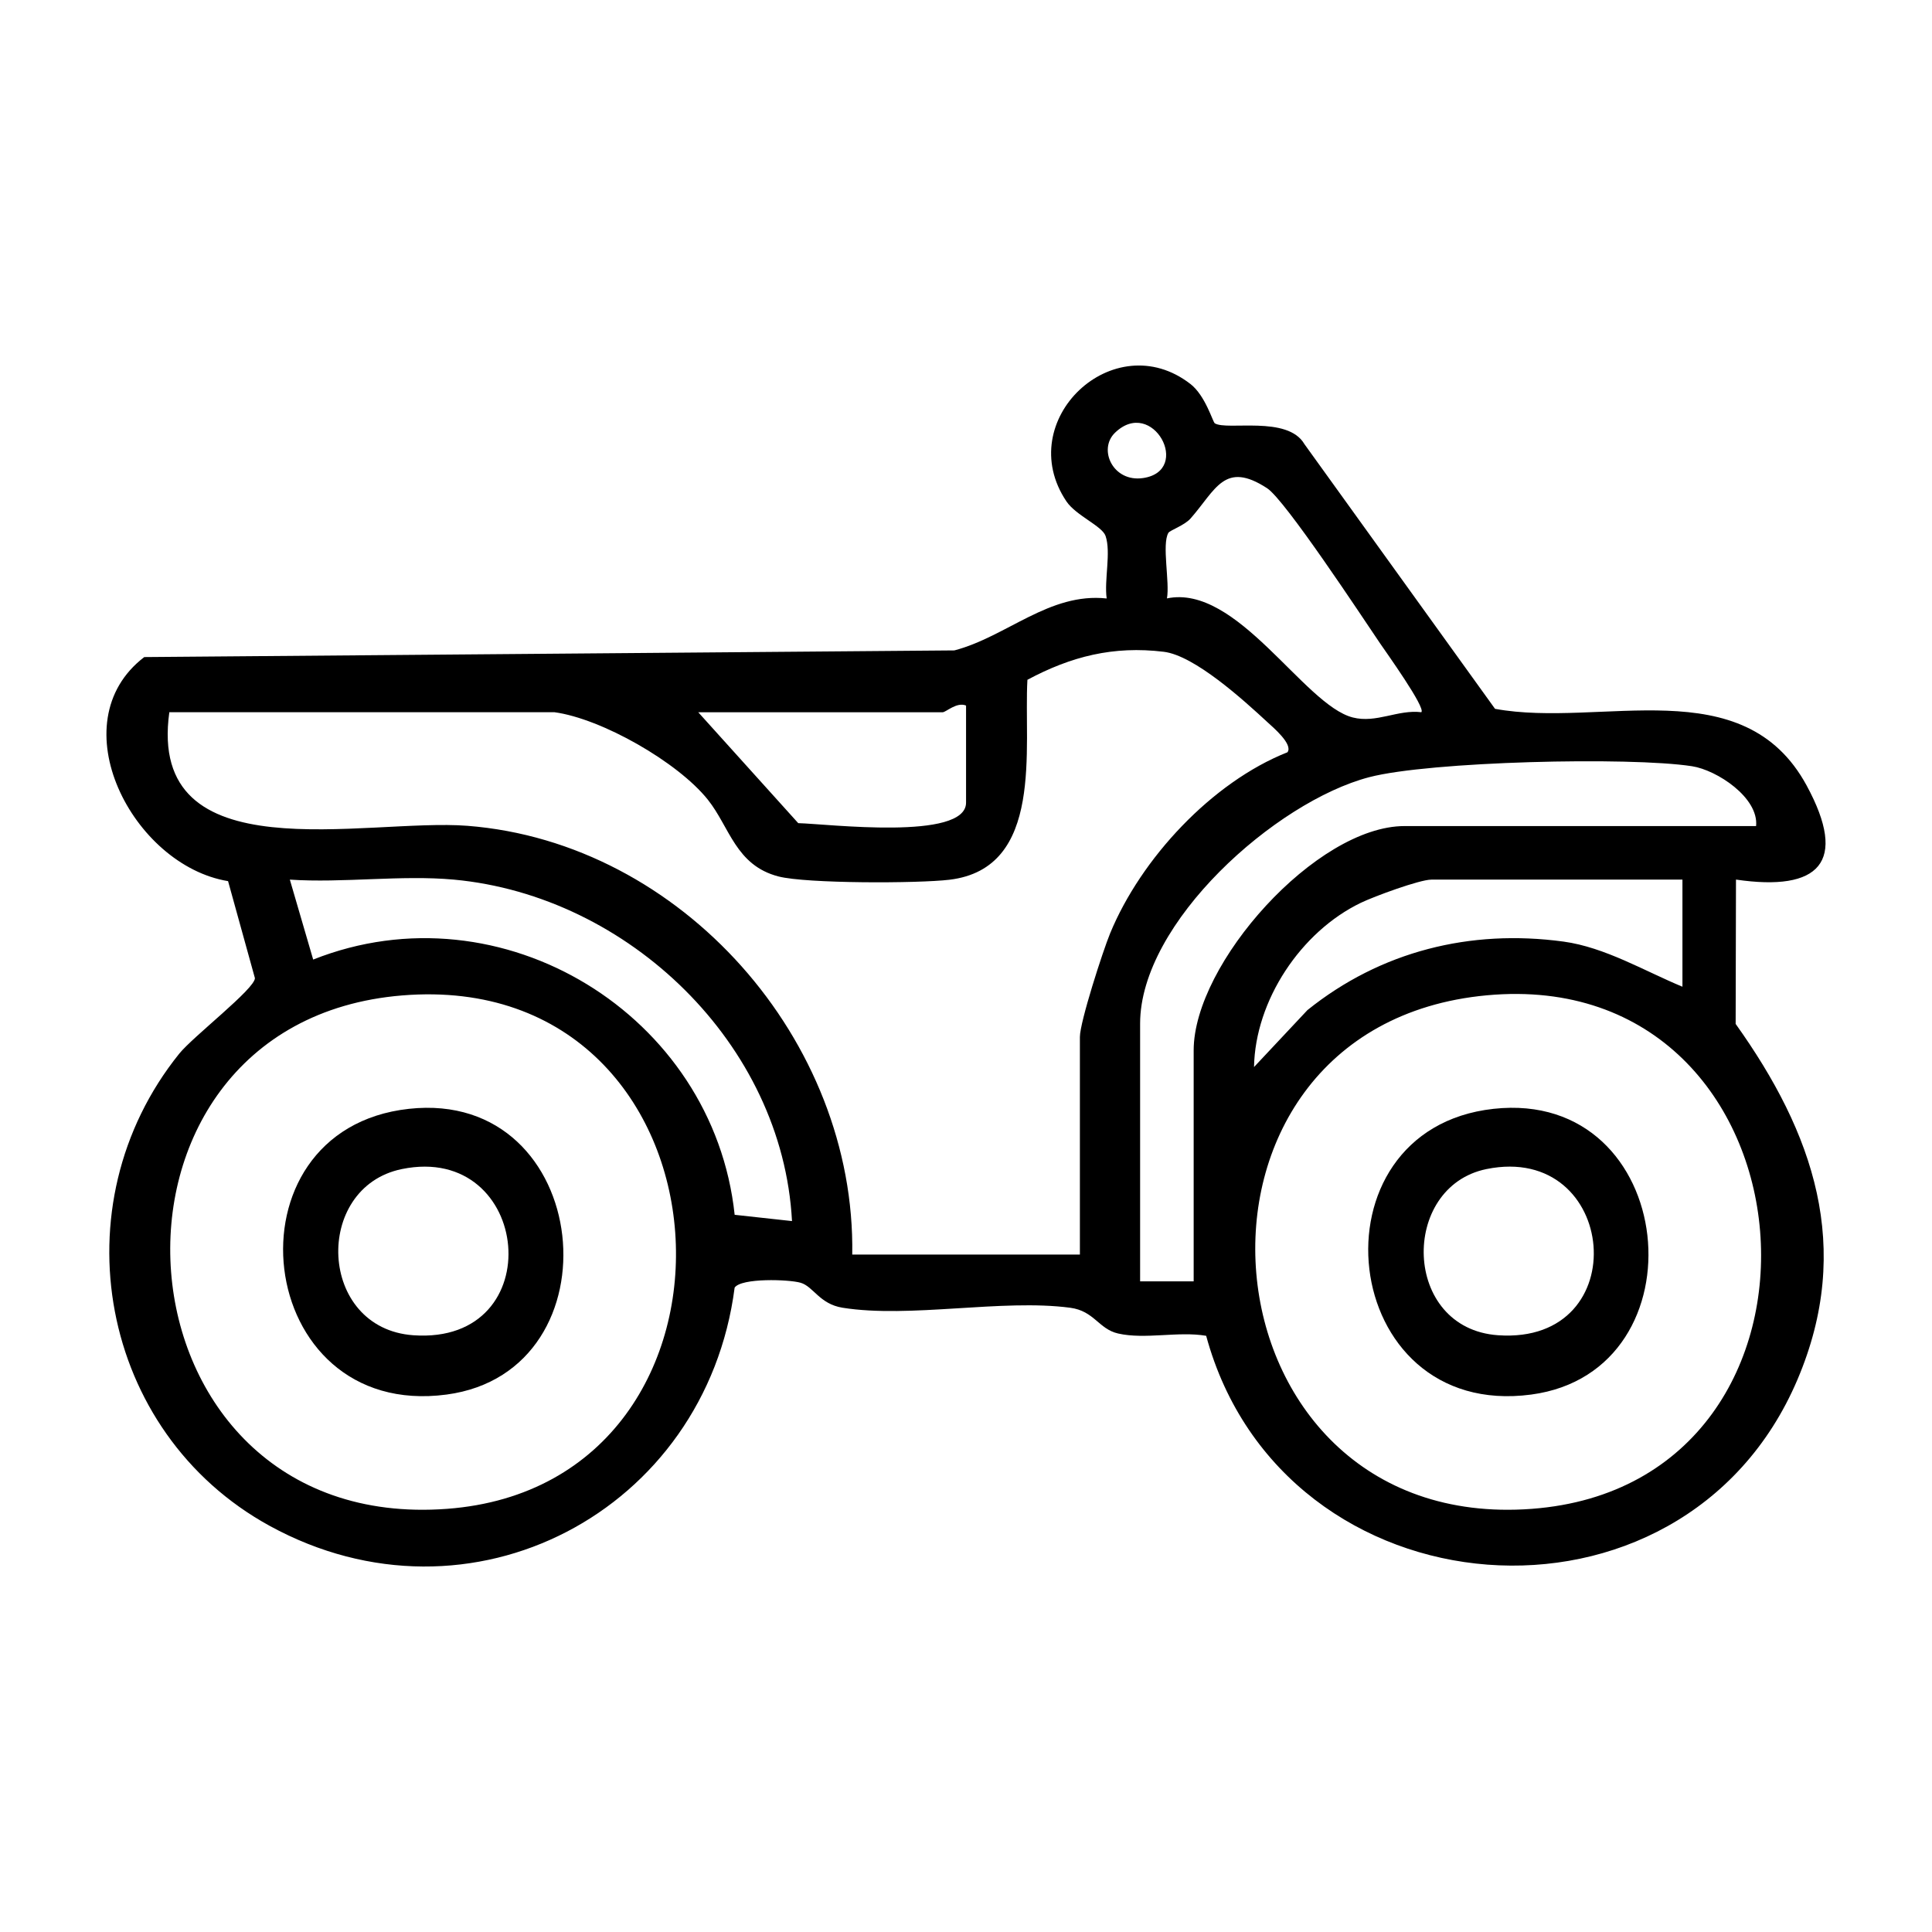 <?xml version="1.0" encoding="UTF-8"?>
<svg id="Layer_1" xmlns="http://www.w3.org/2000/svg" version="1.1" viewBox="0 0 100 100">
  <!-- Generator: Adobe Illustrator 29.5.1, SVG Export Plug-In . SVG Version: 2.1.0 Build 141)  -->
  <path d="M62.878,21.91c.627.392,3.773-.423,4.64,1.079l9.865,13.7c5.51,1.009,12.851-2.073,16.129,3.97,2.161,3.985.654,5.499-3.658,4.868l-.017,7.471c4.018,5.627,6.112,11.559,3.199,18.41-5.938,13.967-26.639,12.331-30.605-2.267-1.438-.247-3.16.2-4.559-.119-1.009-.231-1.231-1.168-2.479-1.333-3.532-.468-8.291.557-11.782-.001-1.194-.191-1.508-1.1-2.172-1.293-.606-.177-3.07-.256-3.414.252-1.498,11.569-13.668,18.031-24.069,12.33-8.805-4.826-10.994-16.602-4.677-24.441.715-.887,3.913-3.353,3.916-3.907l-1.39-5.022c-4.927-.804-8.787-8.19-4.338-11.597l41.933-.345c2.711-.712,4.915-3.01,7.882-2.688-.136-.954.234-2.383-.058-3.237-.175-.512-1.535-1.058-2.025-1.787-2.814-4.184,2.455-9.157,6.421-6.075.773.6,1.157,1.97,1.258,2.033ZM57.713,22.398c-.893.861-.104,2.578,1.454,2.346,2.559-.38.493-4.225-1.454-2.346ZM73.567,36.864c.252-.211-1.849-3.143-2.141-3.573-.95-1.402-4.904-7.41-5.84-8.02-2.208-1.44-2.651.073-3.962,1.565-.317.361-1.069.61-1.149.745-.347.592.08,2.558-.074,3.392,3.636-.759,7.086,5.517,9.618,6.163,1.223.312,2.331-.42,3.547-.272ZM28.69,36.865H8.764c-1.169,8.43,10.167,5.466,15.434,5.879,11.094.869,20.096,11.126,19.914,22.191h11.783v-11.263c0-.77,1.185-4.439,1.566-5.365,1.594-3.865,5.262-7.817,9.176-9.369.311-.408-.758-1.303-1.035-1.559-1.239-1.146-3.771-3.45-5.367-3.643-2.605-.316-4.794.239-7.056,1.45-.198,3.5.895,9.757-4.034,10.349-1.617.194-7.408.206-8.855-.171-2.214-.576-2.521-2.555-3.652-3.972-1.552-1.945-5.499-4.198-7.947-4.529ZM50.003,36.519c-.485-.2-1.038.347-1.213.347h-12.649l5.176,5.74c1.497.037,8.686.923,8.686-1.062v-5.025ZM90.895,42.757c.144-1.472-2.028-2.898-3.315-3.097-3.23-.499-13.586-.252-16.715.568-4.838,1.268-11.853,7.521-11.853,12.752v13.342h2.772v-11.956c0-4.499,6.353-11.609,10.916-11.609h18.194ZM23.492,45.529c-2.709-.25-5.744.184-8.49,0l1.208,4.138c9.764-3.876,20.718,2.865,21.816,13.211l2.968.325c-.487-9.163-8.464-16.84-17.502-17.674ZM87.083,45.529h-12.995c-.605,0-2.958.866-3.651,1.2-3.106,1.495-5.469,5.059-5.529,8.501l2.765-2.948c3.784-3.04,8.423-4.204,13.256-3.545,2.138.291,4.202,1.527,6.154,2.336v-5.545ZM20.822,51.523c-17.231,1.405-15.453,27.906,2.32,26.574,16.9-1.266,15.359-28.016-2.32-26.574ZM76.956,51.517c-17.381,1.614-15.208,27.894,2.326,26.581,17.175-1.287,15.121-28.2-2.326-26.581Z"/>
  <path d="M21.164,57.393c9.553-1.05,10.969,13.587,1.952,14.789-10.044,1.339-11.709-13.716-1.952-14.789ZM20.798,60.511c-4.603.946-4.351,8.255.601,8.602,7.142.501,6.133-9.985-.601-8.602Z"/>
  <path d="M77.305,57.393c9.594-1.055,10.99,13.584,1.952,14.789-10.055,1.34-11.64-13.723-1.952-14.789ZM76.939,60.511c-4.483.915-4.368,8.255.601,8.601,7.159.499,6.213-9.991-.601-8.601Z"/>
</svg>